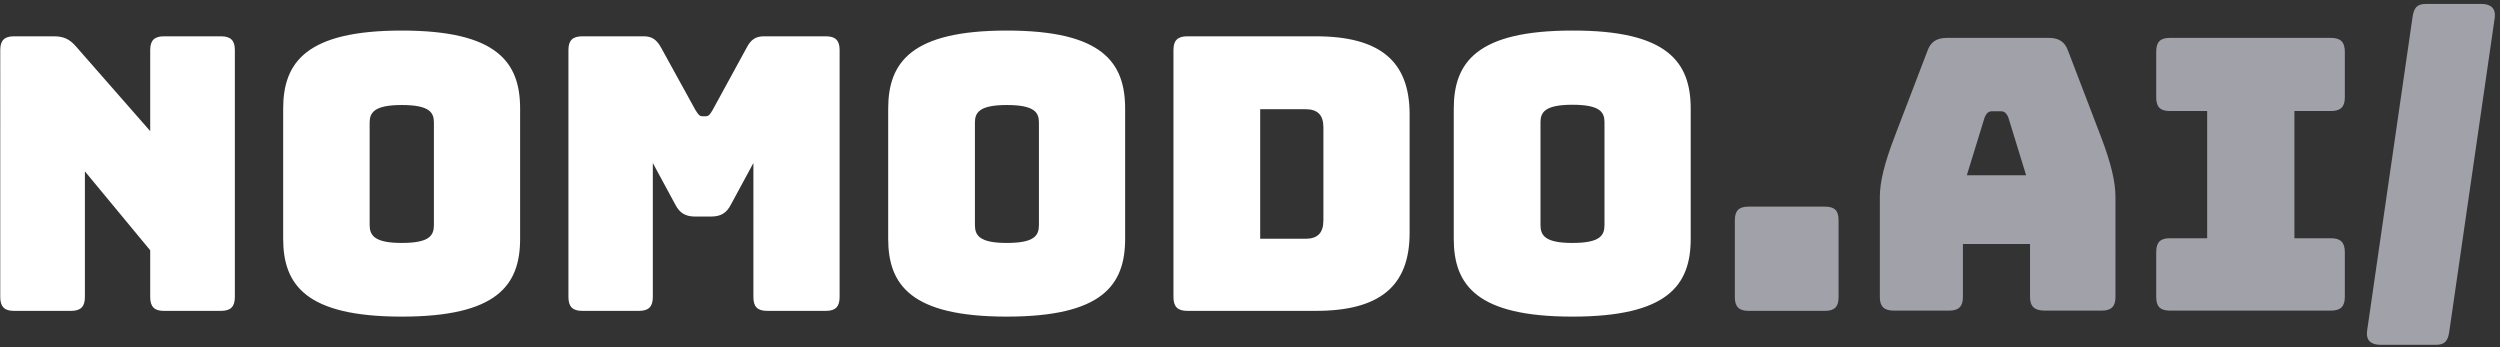 <svg xmlns="http://www.w3.org/2000/svg" version="1.2" width="957" height="133"><rect width="100%" height="100%" fill="#333333" stroke="none"/><path fill-rule="evenodd" d="M5.3 119c-3.6 0-5.2-1.6-5.2-5.3V19.1c0-3.6 1.6-5.2 5.2-5.2h15.2c3.8 0 6.1 1 8.6 3.9l28.4 32.4V19.1c0-3.6 1.6-5.2 5.2-5.2h21.9c3.7 0 5.3 1.6 5.3 5.2v94.6c0 3.7-1.6 5.3-5.3 5.3H62.7c-3.6 0-5.2-1.6-5.2-5.3V95.8l-25-30.2v48.1c0 3.7-1.6 5.3-5.3 5.3zm148.5 2.2c-36.5 0-45.4-12-45.4-29.8V41.6c0-17.8 8.9-29.9 45.4-29.9s45.3 12.1 45.3 29.9v49.8c0 17.8-8.8 29.8-45.3 29.8zm0-28.2c10.7 0 12.3-2.9 12.3-6.9V46.9c0-3.8-1.6-6.7-12.3-6.7-10.5 0-12.3 2.9-12.3 6.7v39.2c0 4 1.8 6.9 12.3 6.9zm69.1 26c-3.7 0-5.3-1.6-5.3-5.3V19.1c0-3.6 1.6-5.2 5.3-5.2h23.5c3 0 4.9 1.1 6.7 4.4l13.1 23.8c1.1 1.7 1.5 2.4 2.7 2.4h1.3c1.1 0 1.6-.7 2.6-2.4l13-23.8c1.7-3.3 3.6-4.4 6.7-4.4h23.7c3.6 0 5.2 1.6 5.2 5.2v94.6c0 3.7-1.6 5.3-5.2 5.3h-22.5c-3.8 0-5.3-1.6-5.3-5.3V62.4l-8.6 15.9c-1.7 3.3-3.9 4.6-7.7 4.6h-5.9c-3.8 0-6-1.3-7.7-4.6l-8.6-15.9v51.3c0 3.7-1.6 5.3-5.3 5.3zm162.5 2.2c-36.5 0-45.4-12-45.4-29.8V41.6c0-17.8 8.9-29.9 45.4-29.9s45.3 12.1 45.3 29.9v49.8c0 17.8-8.8 29.8-45.3 29.8zm0-28.2c10.7 0 12.3-2.9 12.3-6.9V46.9c0-3.8-1.6-6.7-12.3-6.7-10.5 0-12.2 2.9-12.2 6.7v39.2c0 4 1.7 6.9 12.2 6.9zm69.1 26c-3.7 0-5.3-1.6-5.3-5.3V19.1c0-3.6 1.6-5.2 5.3-5.2h49.2c24.5 0 35.9 9.5 35.9 29.8v45.5c0 20.3-11.4 29.8-35.9 29.8zm27.9-27.6h17.3c4.7 0 6.9-2.2 6.9-7.1V48.8c0-4.8-2.2-7-6.9-7h-17.3zm119.5 29.8c-36.5 0-45.4-12-45.4-29.8V41.6c0-17.8 8.9-29.9 45.4-29.9 36.5-.1 45.3 12.1 45.3 29.9v49.8c0 17.8-8.8 29.8-45.3 29.8zm0-28.2c10.7 0 12.3-2.9 12.3-6.9V46.8c0-3.8-1.6-6.7-12.3-6.7-10.5 0-12.2 2.9-12.2 6.7v39.3c0 4 1.7 6.9 12.2 6.9z" style="fill:#fff"/><path d="M698.6 119c3.7 0 5.2-1.6 5.2-5.2V84.3c0-3.7-1.5-5.2-5.2-5.2h-29.3c-3.6 0-5.2 1.5-5.2 5.2v29.5c0 3.6 1.6 5.2 5.2 5.2zm52.8-5.3V93.4h25.7v20.3c0 3.6 1.7 5.2 5.6 5.2h21.9c3.6 0 5.2-1.6 5.2-5.2V75.4c0-5.8-1.7-13-5.6-23.2l-12.6-32.9c-1.2-3.3-3.5-4.8-7.3-4.8h-39c-3.9 0-6.2 1.5-7.4 4.8l-12.6 32.9c-3.9 10.2-5.7 17.4-5.7 23.2v38.3c0 3.6 1.6 5.2 5.3 5.2h21.3c3.6 0 5.2-1.6 5.2-5.2zm8.3-68.7c.7-1.7 1.6-2.4 2.7-2.4h3.7c1.1 0 2 .7 2.7 2.4l6.8 22.1h-22.7zm70.9 73.9h61.7c3.7 0 5.3-1.6 5.3-5.2V96.5c0-3.7-1.6-5.3-5.3-5.3h-14V42.5h14c3.7 0 5.3-1.6 5.3-5.2V19.8c0-3.7-1.6-5.3-5.3-5.3h-61.7c-3.7 0-5.2 1.6-5.2 5.3v17.5c0 3.6 1.5 5.2 5.2 5.2h14.3v48.7h-14.3c-3.7 0-5.2 1.6-5.2 5.3v17.2c0 3.6 1.5 5.2 5.2 5.2zm75.5 7.9c-.4 3.6 1.6 5.2 5.2 5.2h21.1c3.6 0 4.7-1.6 5.2-5.2L955 6.7c.4-3.6-1.6-5.2-5.2-5.2h-21.1c-3.6 0-4.7 1.6-5.2 5.2z" style="fill:#a1a1aa"/></svg>
